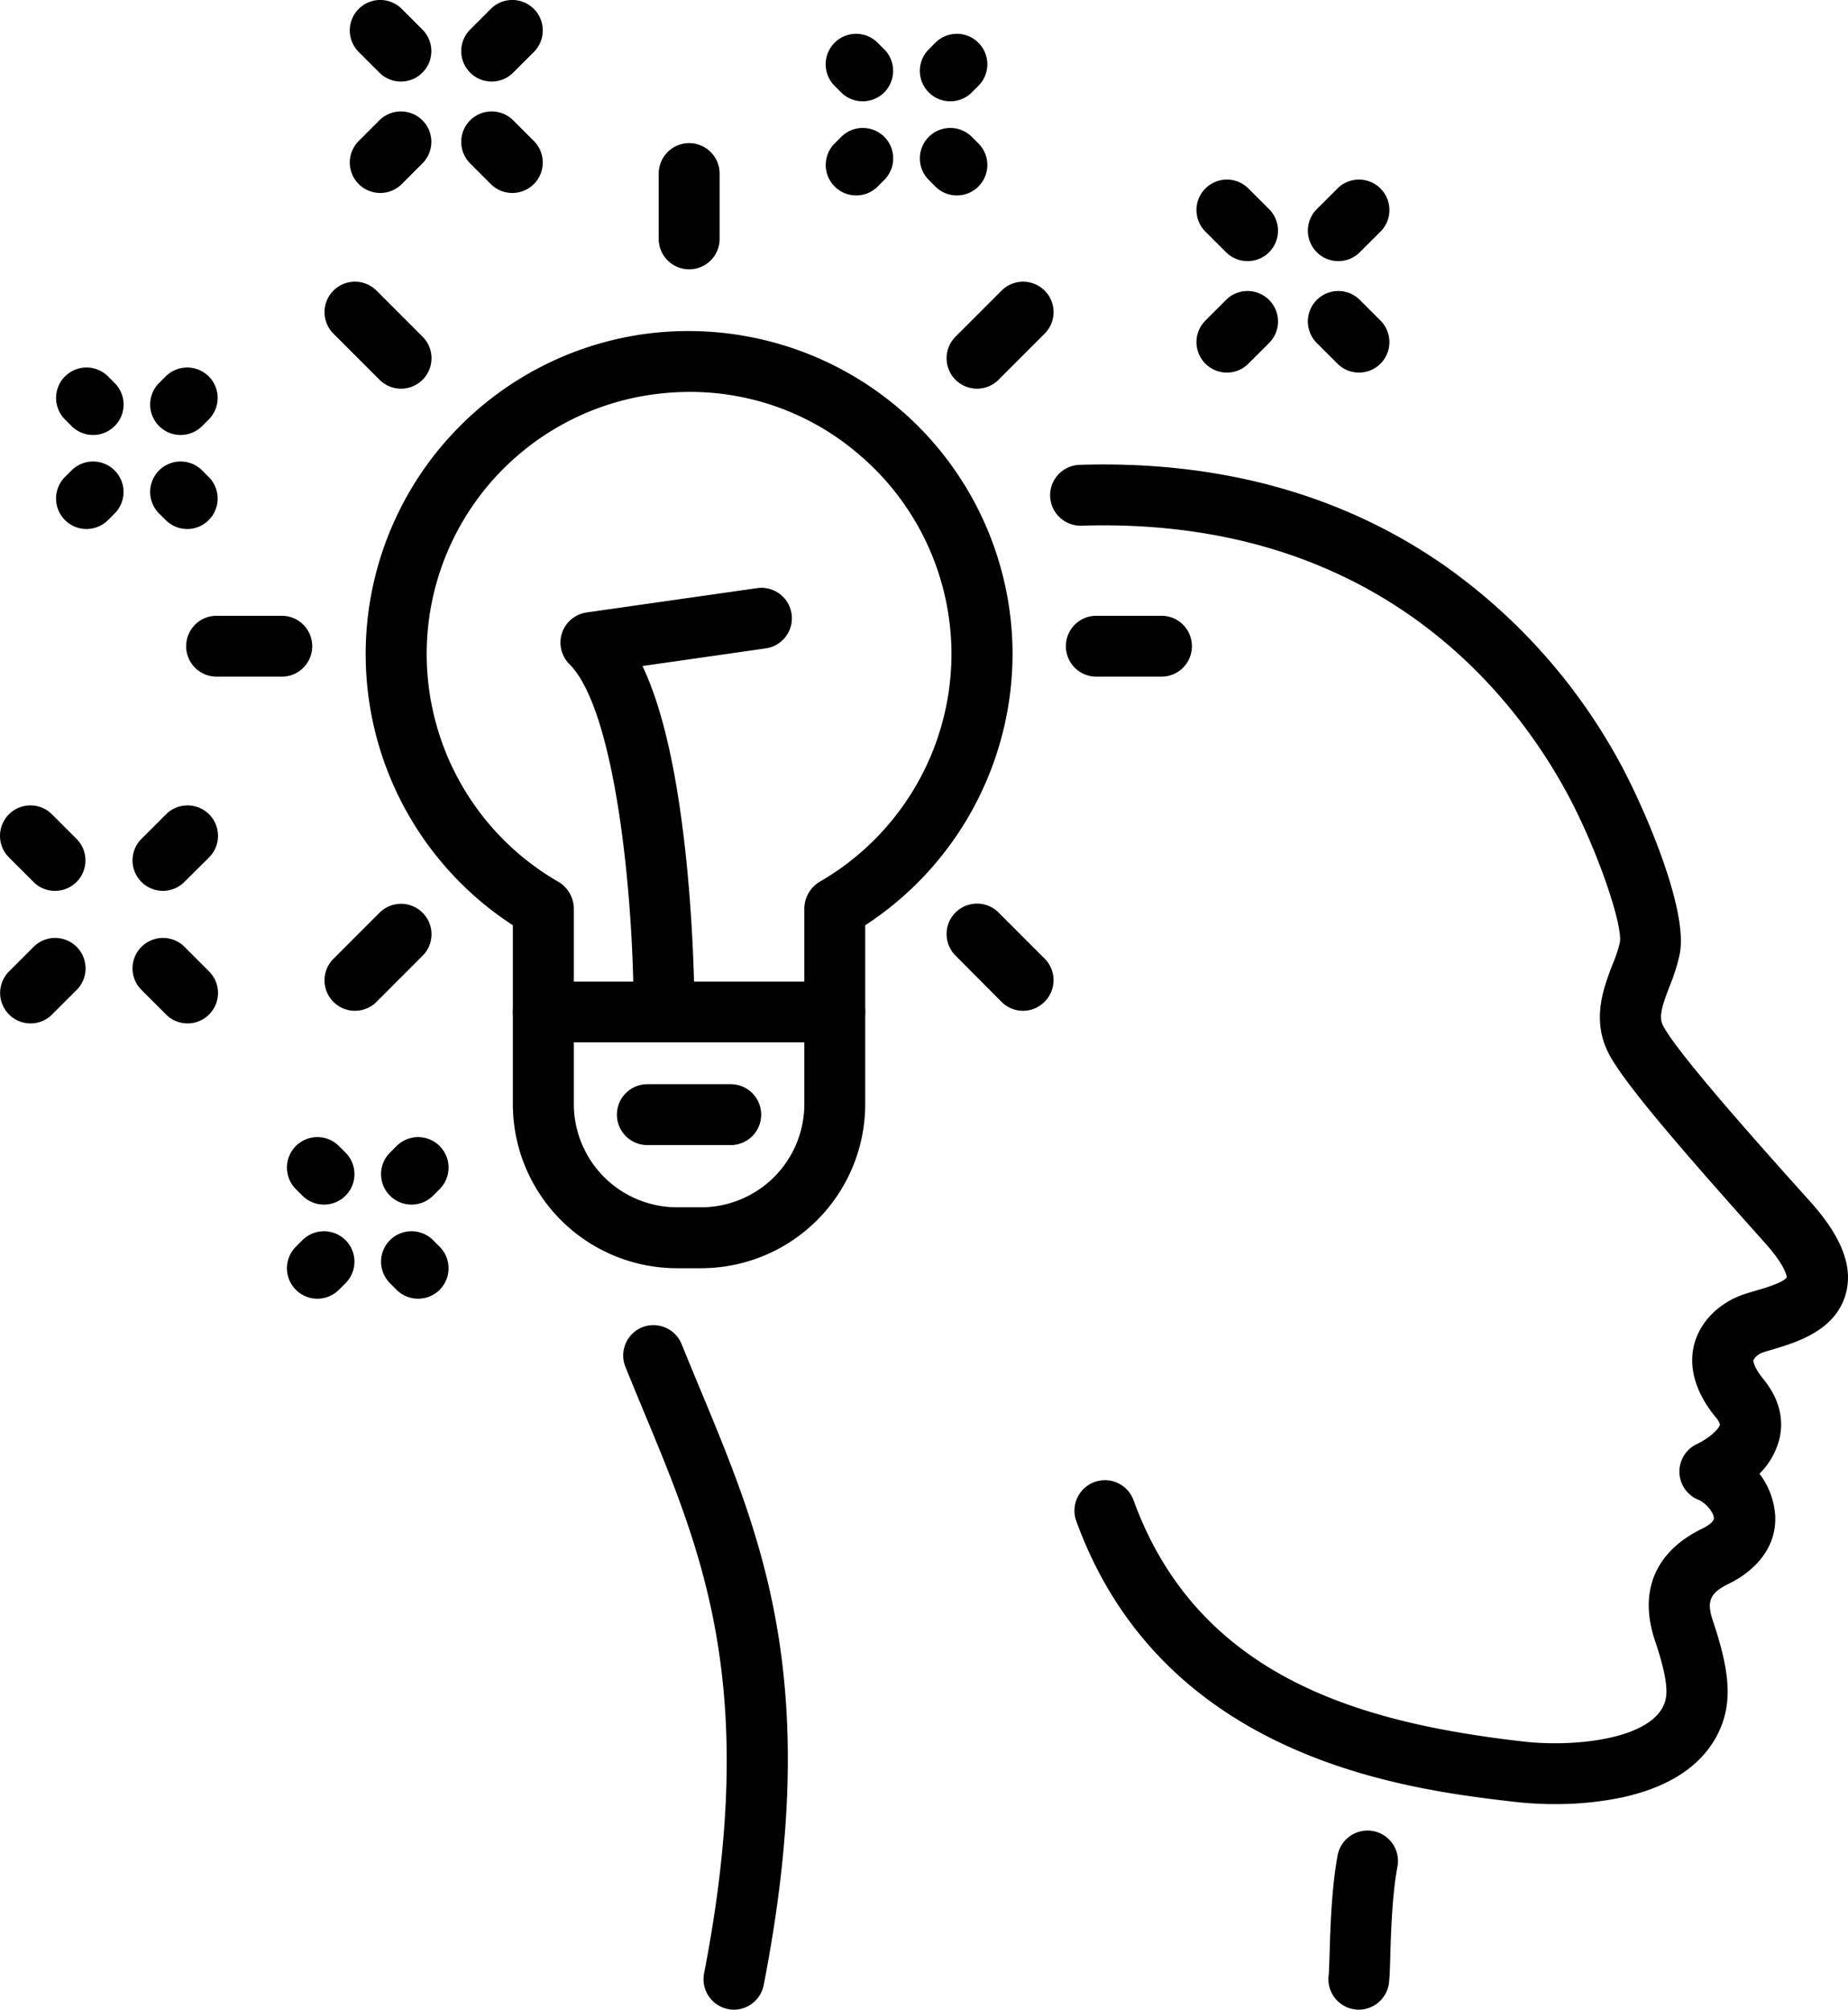 <svg id="Layer_1" data-name="Layer 1" xmlns="http://www.w3.org/2000/svg" viewBox="0 0 468.59 509.56"><path d="M-142.38-13a7.7,7.7,0,0,1-7.72-7.71c0-27.43-4.43-75.36-16.27-87.19a7.73,7.73,0,0,1-1.87-7.9A7.74,7.74,0,0,1-162-121l43.23-6.17a7.73,7.73,0,0,1,8.74,6.55,7.72,7.72,0,0,1-6.55,8.73l-31.26,4.47c5,10.55,8.53,25.93,10.82,46.49,2.33,21,2.36,39.45,2.36,40.22A7.72,7.72,0,0,1-142.38-13Z" transform="translate(310.75 276.29)"/><path d="M33.82,233.27a7.82,7.82,0,0,1-1.07-.08,7.72,7.72,0,0,1-6.59-8.7c.08-.65.15-3.06.22-5.18.19-6.6.49-16.56,2-24.93a7.72,7.72,0,1,1,15.18,2.79c-1.32,7.21-1.6,16.47-1.78,22.6-.1,3.55-.17,5.47-.35,6.83A7.74,7.74,0,0,1,33.82,233.27Z" transform="translate(310.75 276.29)"/><path d="M83.54,181.14a87.43,87.43,0,0,1-9.88-.53c-26.74-3.09-89.36-10.35-111.5-71.23a7.73,7.73,0,0,1,4.62-9.9,7.72,7.72,0,0,1,9.9,4.62c16.63,45.75,59.25,56.6,98.75,61.17,13.17,1.52,33.05-.59,36-10.08.61-1.92.87-5.41-2.52-15.45-4.22-12.51,0-22.61,11.92-28.42,1.84-.89,3.06-1.95,3-2.63,0-1.49-2.11-4-3.94-4.71a7.72,7.72,0,0,1-.24-14.19c2.31-1.07,5.39-3.48,5.71-4.85,0-.19-.19-.84-1-1.8-6.51-7.91-6.59-14.49-5.5-18.61,1.43-5.44,5.81-10.05,11.72-12.33,1.12-.43,2.39-.8,3.72-1.19,1.93-.56,7-2,8-3.39,0-.49-.46-3.13-5.48-8.72C119.38,19.37,101.9-.39,97.36-8.79c-4.7-8.69-1.54-16.93.77-22.95A34.77,34.77,0,0,0,100-37.35c.76-4.38-5.7-23.67-13.58-38.16C72.12-101.7,37.21-145.29-36.47-143a7.74,7.74,0,0,1-8-7.48,7.72,7.72,0,0,1,7.48-7.95c35.61-1.11,66.82,7.54,92.73,25.69A146.88,146.88,0,0,1,100-82.89c5.85,10.76,17.28,36.71,15.22,48.26a46.93,46.93,0,0,1-2.62,8.42c-2,5.19-2.8,7.88-1.61,10.07,4,7.5,26.61,32.64,37.45,44.72C156.3,37.4,159.2,45,157.25,51.87c-2.64,9.3-12.58,12.21-18.51,14-1,.3-2,.58-2.52.78a4.35,4.35,0,0,0-2.34,1.84c-.1.39.15,2,2.49,4.88,4.92,6,4.94,11.52,4.09,15.14a19.1,19.1,0,0,1-5.07,8.87,19.52,19.52,0,0,1,4,10.85c.33,10-8.07,15.24-11.7,17-4.92,2.4-5.79,4.47-4.06,9.6,3.86,11.44,4.62,18.69,2.62,25-2.17,6.86-8.36,15.83-25.57,19.59A81.82,81.82,0,0,1,83.54,181.14Z" transform="translate(310.75 276.29)"/><path d="M-124.63,233.27a7.43,7.43,0,0,1-1.48-.15,7.72,7.72,0,0,1-6.11-9.05c14-72-.16-106.08-15.18-142.2-1.57-3.78-3.19-7.69-4.78-11.63a7.72,7.72,0,0,1,4.27-10,7.73,7.73,0,0,1,10,4.28c1.56,3.86,3.16,7.73,4.72,11.47,15.94,38.33,31,74.53,16.08,151.08A7.73,7.73,0,0,1-124.63,233.27Z" transform="translate(310.75 276.29)"/><path d="M-132.95,45.27h-6.17a41.64,41.64,0,0,1-41.59-41.6V-41.69a82,82,0,0,1-36.5-80.3,82,82,0,0,1,67.75-69.29,82.42,82.42,0,0,1,66.62,18.53A81.88,81.88,0,0,1-54-110.37,82.27,82.27,0,0,1-91.36-41.69V3.68A41.63,41.63,0,0,1-132.95,45.27Zm-3-222.19A70.24,70.24,0,0,0-147-176a66.42,66.42,0,0,0-54.89,56.15,66.65,66.65,0,0,0,32.65,67.1,8,8,0,0,1,4,6.94V3.67a26.18,26.18,0,0,0,26.15,26.15h6.17A26.18,26.18,0,0,0-106.8,3.68V-45.84a8,8,0,0,1,4-6.94,66.77,66.77,0,0,0,33.31-57.59A66.49,66.49,0,0,0-92.87-161,65.65,65.65,0,0,0-135.9-176.92Z" transform="translate(310.75 276.29)"/><path d="M-99.08-12H-173a7.72,7.72,0,0,1-7.72-7.72A7.72,7.72,0,0,1-173-27.41h73.91a7.71,7.71,0,0,1,7.72,7.72A7.72,7.72,0,0,1-99.08-12Z" transform="translate(310.75 276.29)"/><path d="M-16.24-104.72H-32.76a7.72,7.72,0,0,1-7.72-7.72,7.71,7.71,0,0,1,7.72-7.72h16.52a7.71,7.71,0,0,1,7.72,7.72A7.72,7.72,0,0,1-16.24-104.72Z" transform="translate(310.75 276.29)"/><path d="M-239.3-104.72h-16.53a7.72,7.72,0,0,1-7.72-7.72,7.72,7.72,0,0,1,7.72-7.72h16.53a7.72,7.72,0,0,1,7.72,7.72A7.72,7.72,0,0,1-239.3-104.72Z" transform="translate(310.75 276.29)"/><path d="M-136-208a7.72,7.72,0,0,1-7.72-7.72v-16.53A7.72,7.72,0,0,1-136-240a7.72,7.72,0,0,1,7.72,7.72v16.53A7.72,7.72,0,0,1-136-208Z" transform="translate(310.75 276.29)"/><path d="M-63-177.74A7.74,7.74,0,0,1-68.47-180a7.73,7.73,0,0,1,0-10.92l11.69-11.69a7.72,7.72,0,0,1,10.91,0,7.71,7.71,0,0,1,0,10.92L-57.55-180A7.69,7.69,0,0,1-63-177.74Z" transform="translate(310.75 276.29)"/><path d="M-220.74-20a7.73,7.73,0,0,1-5.46-2.26,7.72,7.72,0,0,1,0-10.92l11.68-11.69a7.73,7.73,0,0,1,10.92,0,7.71,7.71,0,0,1,0,10.92l-11.68,11.69A7.73,7.73,0,0,1-220.74-20Z" transform="translate(310.75 276.29)"/><path d="M-209.06-177.74a7.71,7.71,0,0,1-5.46-2.27l-11.68-11.68a7.72,7.72,0,0,1,0-10.92,7.73,7.73,0,0,1,10.92,0l11.68,11.69a7.71,7.71,0,0,1,0,10.92A7.73,7.73,0,0,1-209.06-177.74Z" transform="translate(310.75 276.29)"/><path d="M-51.33-20a7.7,7.7,0,0,1-5.45-2.26L-68.47-34a7.73,7.73,0,0,1,0-10.92,7.73,7.73,0,0,1,10.92,0l11.68,11.69a7.71,7.71,0,0,1,0,10.92A7.71,7.71,0,0,1-51.33-20Z" transform="translate(310.75 276.29)"/><path d="M-125.46,14.05H-146.6a7.72,7.72,0,0,1-7.72-7.72,7.71,7.71,0,0,1,7.72-7.72h21.14a7.72,7.72,0,0,1,7.72,7.72A7.72,7.72,0,0,1-125.46,14.05Z" transform="translate(310.75 276.29)"/><path d="M-92-250.6a7.73,7.73,0,0,1-5.46-2.26l-1.67-1.67a7.73,7.73,0,0,1,0-10.92,7.71,7.71,0,0,1,10.92,0l1.67,1.67a7.73,7.73,0,0,1,0,10.92A7.74,7.74,0,0,1-92-250.6Z" transform="translate(310.75 276.29)"/><path d="M-68.12-226.74A7.7,7.7,0,0,1-73.58-229l-1.66-1.67a7.71,7.71,0,0,1,0-10.92,7.72,7.72,0,0,1,10.91,0l1.67,1.67a7.71,7.71,0,0,1,0,10.92A7.67,7.67,0,0,1-68.12-226.74Z" transform="translate(310.75 276.29)"/><path d="M-93.65-226.74A7.68,7.68,0,0,1-99.11-229a7.73,7.73,0,0,1,0-10.92l1.67-1.67a7.73,7.73,0,0,1,10.92,0,7.73,7.73,0,0,1,0,10.92L-88.19-229A7.68,7.68,0,0,1-93.65-226.74Z" transform="translate(310.75 276.29)"/><path d="M-69.78-250.6a7.71,7.71,0,0,1-5.46-2.26,7.71,7.71,0,0,1,0-10.92l1.66-1.67a7.71,7.71,0,0,1,10.92,0,7.71,7.71,0,0,1,0,10.92l-1.67,1.67A7.7,7.7,0,0,1-69.78-250.6Z" transform="translate(310.75 276.29)"/><path d="M.35-181.82a7.71,7.71,0,0,1-5.46-2.27,7.72,7.72,0,0,1,0-10.91l5.24-5.24a7.71,7.71,0,0,1,10.92,0,7.73,7.73,0,0,1,0,10.92l-5.24,5.23A7.69,7.69,0,0,1,.35-181.82Z" transform="translate(310.75 276.29)"/><path d="M28.6-210.08a7.7,7.7,0,0,1-5.46-2.26,7.73,7.73,0,0,1,0-10.92l5.24-5.23a7.71,7.71,0,0,1,10.92,0,7.73,7.73,0,0,1,0,10.92l-5.24,5.23A7.67,7.67,0,0,1,28.6-210.08Z" transform="translate(310.75 276.29)"/><path d="M33.84-181.82a7.69,7.69,0,0,1-5.46-2.27l-5.24-5.23a7.73,7.73,0,0,1,0-10.92,7.71,7.71,0,0,1,10.92,0L39.3-195a7.72,7.72,0,0,1,0,10.91A7.69,7.69,0,0,1,33.84-181.82Z" transform="translate(310.75 276.29)"/><path d="M5.59-210.08a7.68,7.68,0,0,1-5.46-2.26l-5.24-5.23a7.73,7.73,0,0,1,0-10.92,7.71,7.71,0,0,1,10.92,0l5.24,5.23a7.73,7.73,0,0,1,0,10.92A7.7,7.7,0,0,1,5.59-210.08Z" transform="translate(310.75 276.29)"/><path d="M-303-16.8a7.69,7.69,0,0,1-5.46-2.27,7.72,7.72,0,0,1,0-10.91l6.23-6.23a7.71,7.71,0,0,1,10.92,0,7.73,7.73,0,0,1,0,10.92l-6.23,6.22A7.69,7.69,0,0,1-303-16.8Z" transform="translate(310.75 276.29)"/><path d="M-269.42-50.41a7.71,7.71,0,0,1-5.46-2.26,7.71,7.71,0,0,1,0-10.92l6.23-6.23a7.73,7.73,0,0,1,10.92,0,7.73,7.73,0,0,1,0,10.92L-264-52.67A7.74,7.74,0,0,1-269.42-50.41Z" transform="translate(310.75 276.29)"/><path d="M-263.19-16.8a7.68,7.68,0,0,1-5.46-2.27l-6.23-6.22a7.71,7.71,0,0,1,0-10.92,7.71,7.71,0,0,1,10.92,0l6.23,6.23a7.72,7.72,0,0,1,0,10.91A7.71,7.71,0,0,1-263.19-16.8Z" transform="translate(310.75 276.29)"/><path d="M-296.8-50.41a7.68,7.68,0,0,1-5.46-2.26l-6.23-6.23a7.73,7.73,0,0,1,0-10.92,7.73,7.73,0,0,1,10.92,0l6.23,6.23a7.73,7.73,0,0,1,0,10.92A7.73,7.73,0,0,1-296.8-50.41Z" transform="translate(310.75 276.29)"/><path d="M-287.15-166a7.66,7.66,0,0,1-5.45-2.26l-1.67-1.67a7.72,7.72,0,0,1,0-10.92,7.73,7.73,0,0,1,10.92,0l1.67,1.67a7.71,7.71,0,0,1,0,10.92A7.67,7.67,0,0,1-287.15-166Z" transform="translate(310.75 276.29)"/><path d="M-263.28-142.16a7.68,7.68,0,0,1-5.46-2.27l-1.67-1.66a7.71,7.71,0,0,1,0-10.92,7.71,7.71,0,0,1,10.92,0l1.67,1.67a7.73,7.73,0,0,1,0,10.92A7.74,7.74,0,0,1-263.28-142.16Z" transform="translate(310.75 276.29)"/><path d="M-288.82-142.16a7.71,7.71,0,0,1-5.46-2.27,7.73,7.73,0,0,1,0-10.92l1.67-1.66a7.71,7.71,0,0,1,10.92,0,7.71,7.71,0,0,1,0,10.92l-1.67,1.67A7.73,7.73,0,0,1-288.82-142.16Z" transform="translate(310.75 276.29)"/><path d="M-264.95-166a7.68,7.68,0,0,1-5.46-2.26,7.71,7.71,0,0,1,0-10.92l1.67-1.67a7.73,7.73,0,0,1,10.92,0,7.73,7.73,0,0,1,0,10.92l-1.67,1.67A7.7,7.7,0,0,1-264.95-166Z" transform="translate(310.75 276.29)"/><path d="M-228.6,29.14a7.74,7.74,0,0,1-5.46-2.26l-1.67-1.67a7.73,7.73,0,0,1,0-10.92,7.71,7.71,0,0,1,10.92,0l1.67,1.67a7.71,7.71,0,0,1,0,10.92A7.73,7.73,0,0,1-228.6,29.14Z" transform="translate(310.75 276.29)"/><path d="M-204.73,53a7.68,7.68,0,0,1-5.46-2.26l-1.67-1.67a7.71,7.71,0,0,1,0-10.92,7.73,7.73,0,0,1,10.92,0l1.67,1.67a7.73,7.73,0,0,1,0,10.92A7.7,7.7,0,0,1-204.73,53Z" transform="translate(310.75 276.29)"/><path d="M-230.27,53a7.7,7.7,0,0,1-5.46-2.26,7.73,7.73,0,0,1,0-10.92l1.67-1.67a7.73,7.73,0,0,1,10.92,0,7.71,7.71,0,0,1,0,10.92l-1.67,1.67A7.68,7.68,0,0,1-230.27,53Z" transform="translate(310.75 276.29)"/><path d="M-206.4,29.14a7.73,7.73,0,0,1-5.46-2.26,7.71,7.71,0,0,1,0-10.92l1.67-1.67a7.71,7.71,0,0,1,10.92,0,7.73,7.73,0,0,1,0,10.92l-1.67,1.67A7.74,7.74,0,0,1-206.4,29.14Z" transform="translate(310.75 276.29)"/><path d="M-214.33-227.36a7.73,7.73,0,0,1-5.46-2.26,7.71,7.71,0,0,1,0-10.92l5.24-5.24a7.72,7.72,0,0,1,10.91,0,7.71,7.71,0,0,1,0,10.92l-5.23,5.24A7.73,7.73,0,0,1-214.33-227.36Z" transform="translate(310.75 276.29)"/><path d="M-186.08-255.61a7.69,7.69,0,0,1-5.46-2.27,7.72,7.72,0,0,1,0-10.91l5.24-5.24a7.71,7.71,0,0,1,10.92,0,7.73,7.73,0,0,1,0,10.92l-5.24,5.23A7.69,7.69,0,0,1-186.08-255.61Z" transform="translate(310.75 276.29)"/><path d="M-180.84-227.36a7.73,7.73,0,0,1-5.46-2.26l-5.24-5.24a7.73,7.73,0,0,1,0-10.92,7.73,7.73,0,0,1,10.92,0l5.24,5.24a7.73,7.73,0,0,1,0,10.92A7.74,7.74,0,0,1-180.84-227.36Z" transform="translate(310.75 276.29)"/><path d="M-209.09-255.61a7.68,7.68,0,0,1-5.46-2.27l-5.24-5.23a7.71,7.71,0,0,1,0-10.92,7.71,7.71,0,0,1,10.92,0l5.23,5.24a7.7,7.7,0,0,1,0,10.91A7.67,7.67,0,0,1-209.09-255.61Z" transform="translate(310.75 276.29)"/></svg>